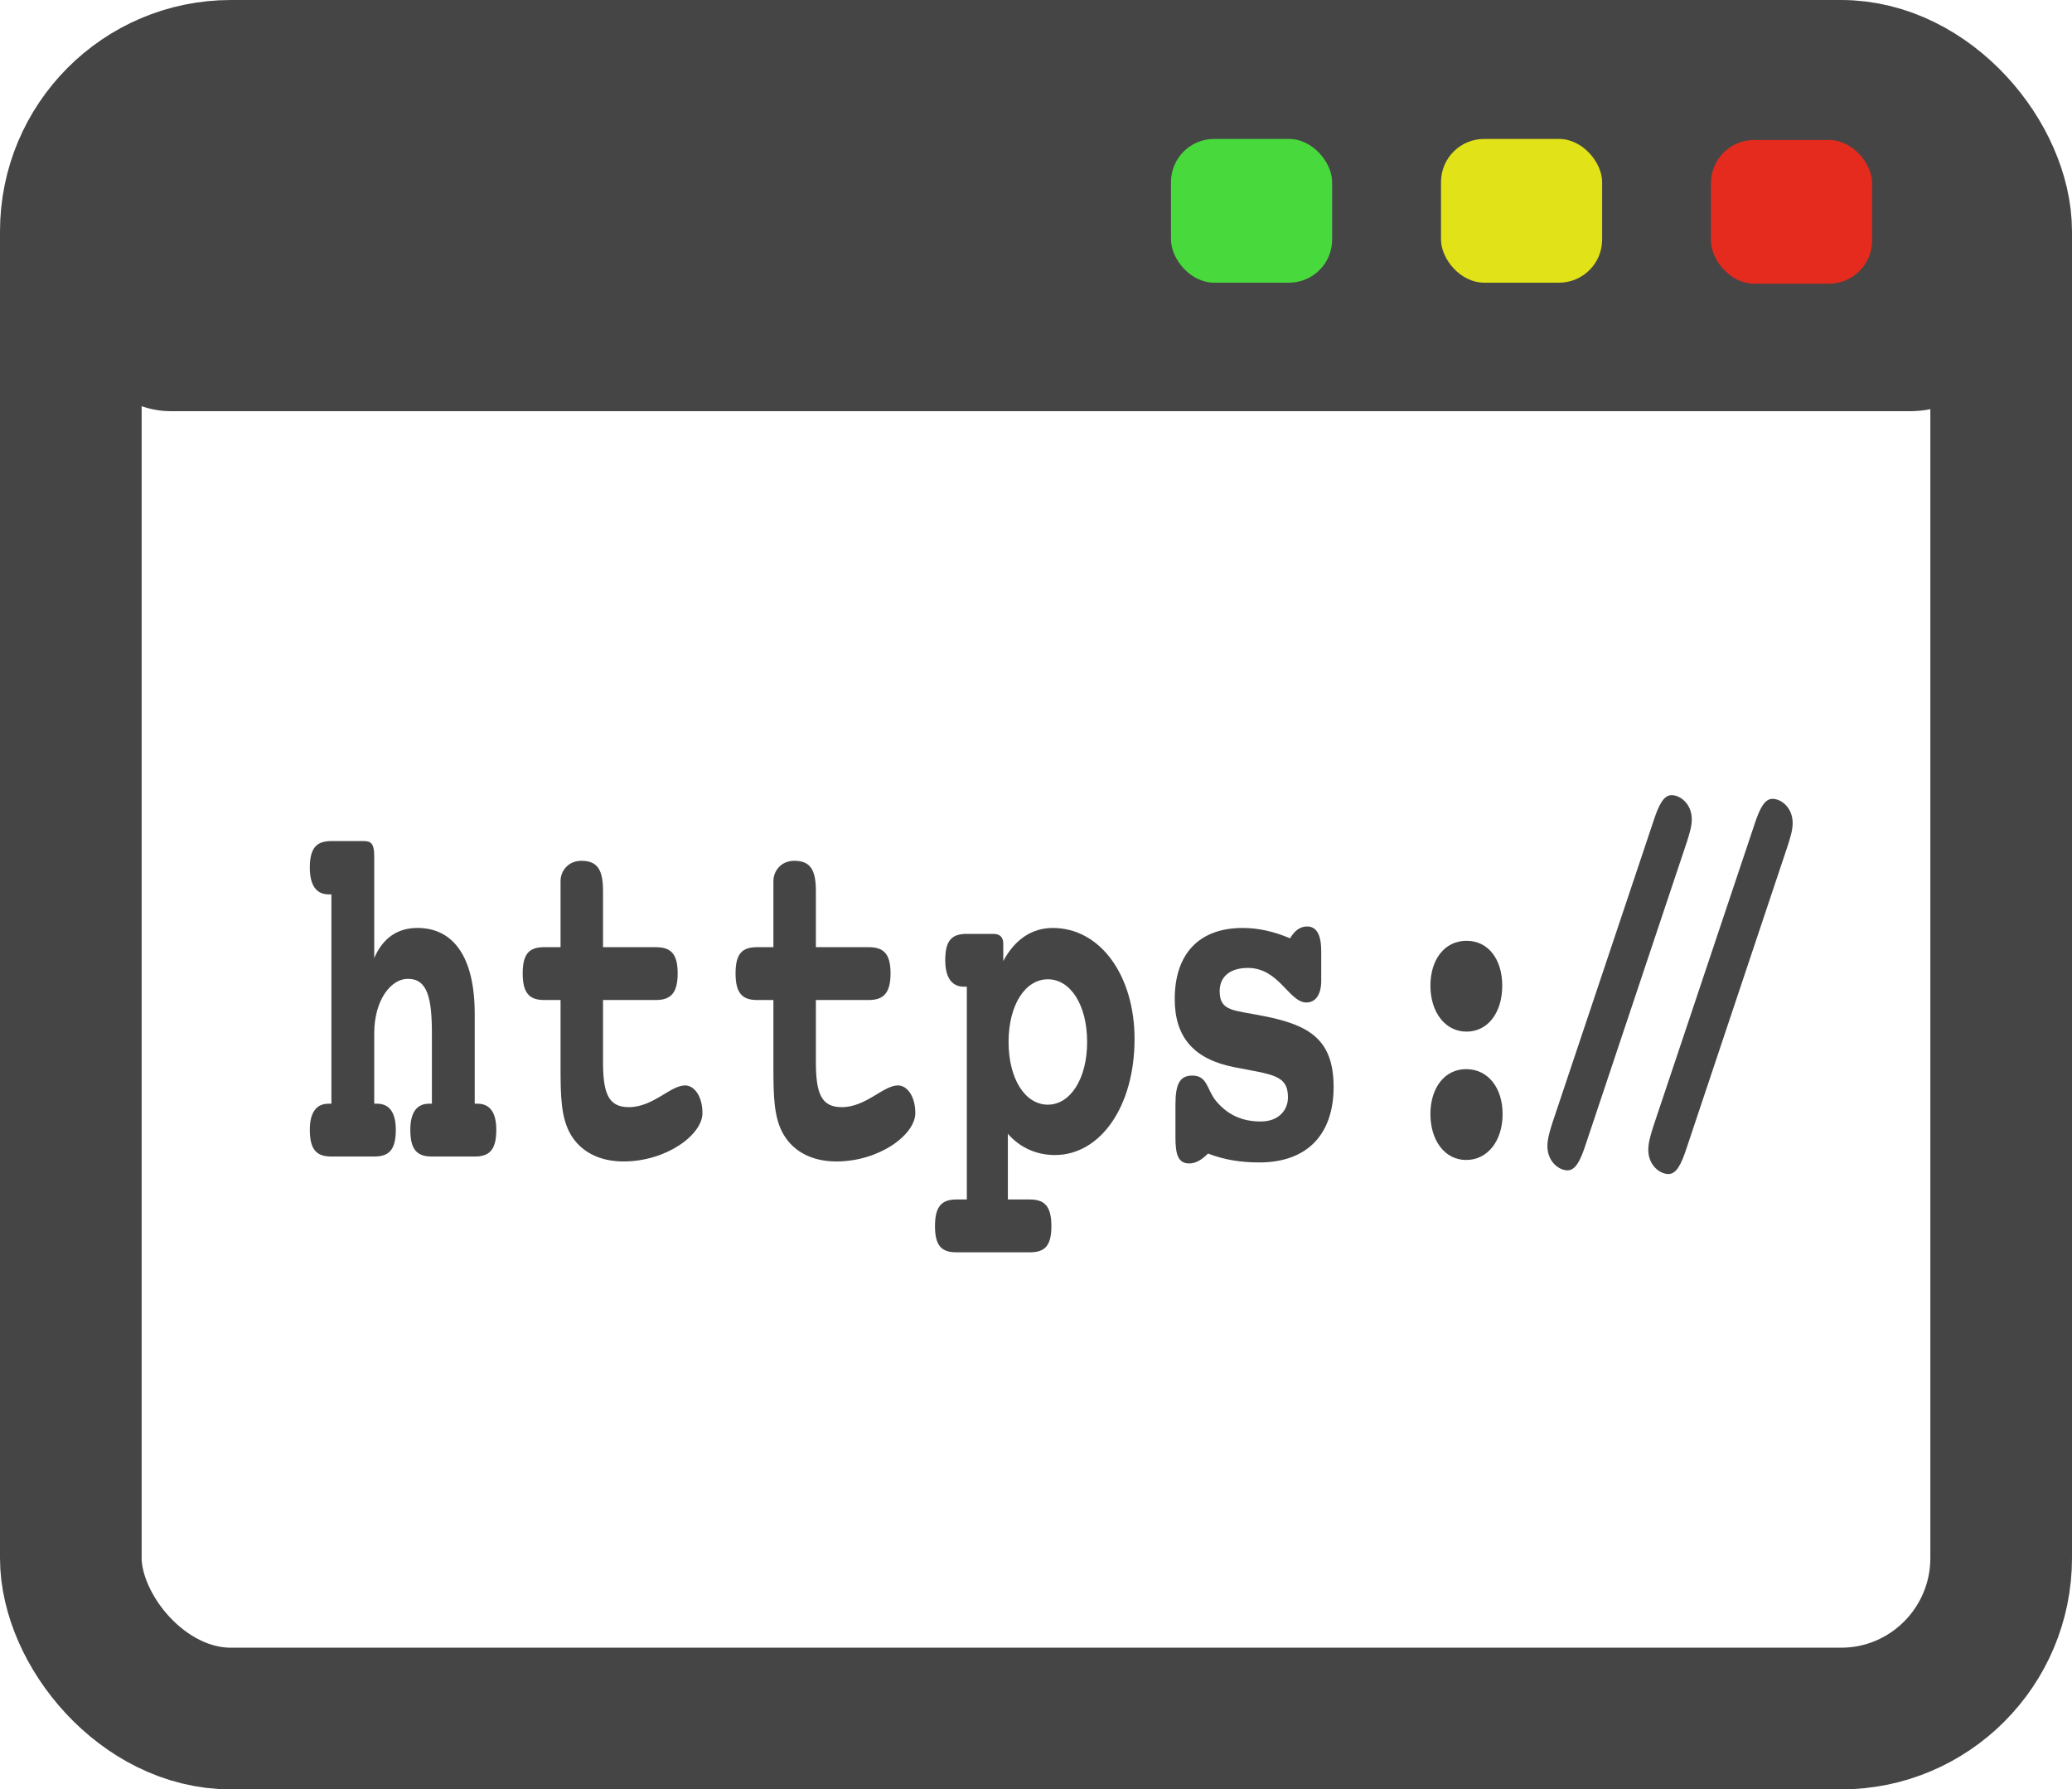 <?xml version="1.0" encoding="UTF-8" standalone="no"?>
<!-- Created with Inkscape (http://www.inkscape.org/) -->

<svg
   xmlns:dc="http://purl.org/dc/elements/1.1/"
   xmlns:cc="http://creativecommons.org/ns#"
   xmlns:rdf="http://www.w3.org/1999/02/22-rdf-syntax-ns#"
   xmlns:svg="http://www.w3.org/2000/svg"
   xmlns="http://www.w3.org/2000/svg"
   xmlns:sodipodi="http://sodipodi.sourceforge.net/DTD/sodipodi-0.dtd"
   xmlns:inkscape="http://www.inkscape.org/namespaces/inkscape"
   width="135.642mm"
   height="117.112mm"
   viewBox="0 0 480.622 414.963"
   id="svg5139"
   version="1.1"
   inkscape:version="0.91 r13725"
   sodipodi:docname="webpage.svg">
  <defs
     id="defs5141" />
  <sodipodi:namedview
     id="base"
     pagecolor="#ffffff"
     bordercolor="#666666"
     borderopacity="1.0"
     inkscape:pageopacity="0.0"
     inkscape:pageshadow="2"
     inkscape:zoom="0.70000001"
     inkscape:cx="94.151691"
     inkscape:cy="255.37125"
     inkscape:document-units="px"
     inkscape:current-layer="layer1"
     showgrid="false"
     fit-margin-top="0"
     fit-margin-left="0"
     fit-margin-right="0"
     fit-margin-bottom="0"
     inkscape:window-width="1401"
     inkscape:window-height="703"
     inkscape:window-x="473"
     inkscape:window-y="189"
     inkscape:window-maximized="0" />
  <g
     inkscape:label="Layer 1"
     inkscape:groupmode="layer"
     id="layer1"
     transform="translate(-30.41,-41.81)">
    <rect
       style="fill:none;fill-opacity:0.706;stroke:#454545;stroke-width:32.857;stroke-miterlimit:4;stroke-dasharray:none;stroke-opacity:1"
       id="rect5209-6"
       width="447.765"
       height="382.105"
       x="46.838"
       y="58.238"
       rx="37.139"
       ry="37.24" />
    <rect
       style="fill:#454545;fill-opacity:1;stroke:none;stroke-width:32.857;stroke-miterlimit:4;stroke-dasharray:none;stroke-opacity:0.706"
       id="rect5770-5"
       width="441.437"
       height="65.66"
       x="51.013"
       y="71.504"
       rx="19"
       ry="15" />
    <rect
       style="fill:#48da3d;fill-opacity:1;stroke:none;stroke-width:35;stroke-miterlimit:4;stroke-dasharray:none;stroke-opacity:0.706"
       id="rect5753-2-2-6"
       width="37.376"
       height="33.335"
       x="302.036"
       y="74.029"
       rx="10"
       ry="10" />
    <rect
       style="fill:#e2e218;fill-opacity:1;stroke:none;stroke-width:35;stroke-miterlimit:4;stroke-dasharray:none;stroke-opacity:0.706"
       id="rect5753-2-2-2-8"
       width="37.376"
       height="33.335"
       x="364.665"
       y="74.029"
       rx="10"
       ry="10" />
    <rect
       style="fill:#e42b1e;fill-opacity:1;stroke:none;stroke-width:35;stroke-miterlimit:4;stroke-dasharray:none;stroke-opacity:0.706"
       id="rect5753-2-2-2-0-4"
       width="37.376"
       height="33.335"
       x="427.289"
       y="74.269"
       rx="10"
       ry="10" />
    <g
       transform="matrix(2.052,0,0,2.24,342.882,-729.087)"
       style="font-style:normal;font-weight:normal;font-size:40px;line-height:125%;font-family:sans-serif;letter-spacing:0px;word-spacing:0px;fill:#454545;fill-opacity:1;stroke:none;stroke-width:15.327;stroke-linecap:butt;stroke-linejoin:miter;stroke-miterlimit:4;stroke-dasharray:none;stroke-opacity:1"
       id="flowRoot5824-8">
      <path
         d="m -98.614,458.413 0,-9.302 c 0,-5.929 -2.44,-8.893 -6.48,-8.893 -2.28,0 -3.92,1.073 -4.88,3.118 l 0,-10.477 c 0,-1.227 -0.24,-1.635 -1.16,-1.635 l -3.68,0 c -1.64,0 -2.44,0.664 -2.44,2.76 0,1.789 0.72,2.76 2.12,2.76 0.12,0 0.2,0 0.32,0 l 0,21.67 c -0.12,0 -0.24,0 -0.32,0 -1.4,0 -2.12,0.92 -2.12,2.709 0,2.095 0.8,2.76 2.44,2.76 l 4.84,0 c 1.64,0 2.44,-0.664 2.44,-2.76 0,-1.789 -0.72,-2.709 -2.12,-2.709 -0.08,0 -0.2,0 -0.32,0 l 0,-7.257 c 0,-3.526 1.92,-5.673 3.8,-5.673 2.2,0 2.72,1.942 2.72,5.673 l 0,7.257 c -0.12,0 -0.24,0 -0.32,0 -1.4,0 -2.12,0.92 -2.12,2.709 0,2.095 0.8,2.76 2.44,2.76 l 4.84,0 c 1.64,0 2.44,-0.664 2.44,-2.76 0,-1.789 -0.72,-2.709 -2.12,-2.709 -0.08,0 -0.2,0 -0.32,0 z"
         style="font-style:normal;font-variant:normal;font-weight:bold;font-stretch:normal;font-family:'Courier 10 Pitch';-inkscape-font-specification:'Courier 10 Pitch Bold';fill:#454545;fill-opacity:1;stroke-width:15.327;stroke-miterlimit:4;stroke-dasharray:none"
         id="path4143"
         inkscape:connector-curvature="0" />
      <path
         d="m -90.751,447.68 1.84,0 0,6.389 c 0,0.204 0,0.409 0,0.562 0,3.015 0.04,5.315 1.2,7.053 1.12,1.687 3.16,2.709 5.92,2.709 4.84,0 8.92,-2.76 8.92,-5.009 0,-1.738 -0.92,-2.862 -1.96,-2.862 -1.68,0 -3.6,2.249 -6.36,2.249 -2.32,0 -2.92,-1.431 -2.92,-4.702 l 0,-6.389 5.96,0 c 1.64,0 2.48,-0.664 2.48,-2.76 0,-2.095 -0.84,-2.709 -2.48,-2.709 l -5.96,0 0,-5.826 c 0,-2.147 -0.6,-3.118 -2.44,-3.118 -1.52,0 -2.36,1.073 -2.36,2.095 0,0.102 0,0.409 0,1.022 l 0,5.826 -1.84,0 c -1.64,0 -2.44,0.613 -2.44,2.709 0,2.095 0.8,2.76 2.44,2.76 z"
         style="font-style:normal;font-variant:normal;font-weight:bold;font-stretch:normal;font-family:'Courier 10 Pitch';-inkscape-font-specification:'Courier 10 Pitch Bold';fill:#454545;fill-opacity:1;stroke-width:15.327;stroke-miterlimit:4;stroke-dasharray:none"
         id="path4145"
         inkscape:connector-curvature="0" />
      <path
         d="m -66.689,447.68 1.84,0 0,6.389 c 0,0.204 0,0.409 0,0.562 0,3.015 0.04,5.315 1.2,7.053 1.12,1.687 3.16,2.709 5.92,2.709 4.84,0 8.92,-2.76 8.92,-5.009 0,-1.738 -0.92,-2.862 -1.96,-2.862 -1.68,0 -3.6,2.249 -6.36,2.249 -2.32,0 -2.92,-1.431 -2.92,-4.702 l 0,-6.389 5.96,0 c 1.64,0 2.48,-0.664 2.48,-2.76 0,-2.095 -0.84,-2.709 -2.48,-2.709 l -5.96,0 0,-5.826 c 0,-2.147 -0.6,-3.118 -2.44,-3.118 -1.52,0 -2.36,1.073 -2.36,2.095 0,0.102 0,0.409 0,1.022 l 0,5.826 -1.84,0 c -1.64,0 -2.44,0.613 -2.44,2.709 0,2.095 0.8,2.76 2.44,2.76 z"
         style="font-style:normal;font-variant:normal;font-weight:bold;font-stretch:normal;font-family:'Courier 10 Pitch';-inkscape-font-specification:'Courier 10 Pitch Bold';fill:#454545;fill-opacity:1;stroke-width:15.327;stroke-miterlimit:4;stroke-dasharray:none"
         id="path4147"
         inkscape:connector-curvature="0" />
      <path
         d="m -35.866,468.328 -2.48,0 0,-6.797 c 1.36,1.431 3.24,2.198 5.32,2.198 5.12,0 9,-5.009 9,-12.01 0,-6.542 -3.84,-11.499 -9.24,-11.499 -2.36,0 -4.28,1.175 -5.6,3.424 l 0,-1.789 c 0,-0.664 -0.36,-1.022 -1.12,-1.022 l -3,0 c -1.64,0 -2.44,0.613 -2.44,2.709 0,1.789 0.72,2.76 2.12,2.76 0.12,0 0.2,0 0.32,0 l 0,22.028 -1.16,0 c -1.64,0 -2.44,0.664 -2.44,2.76 0,2.095 0.8,2.709 2.44,2.709 l 8.28,0 c 1.64,0 2.44,-0.613 2.44,-2.709 0,-2.095 -0.8,-2.76 -2.44,-2.76 z m -2.4,-16.304 c 0,-3.833 1.88,-6.491 4.44,-6.491 2.56,0 4.44,2.658 4.44,6.491 0,3.833 -1.92,6.491 -4.44,6.491 -2.56,0 -4.44,-2.658 -4.44,-6.491 z"
         style="font-style:normal;font-variant:normal;font-weight:bold;font-stretch:normal;font-family:'Courier 10 Pitch';-inkscape-font-specification:'Courier 10 Pitch Bold';fill:#454545;fill-opacity:1;stroke-width:15.327;stroke-miterlimit:4;stroke-dasharray:none"
         id="path4149"
         inkscape:connector-curvature="0" />
      <path
         d="m -15.724,463.575 c 1.88,0.664 3.76,0.92 5.8,0.92 5.48,0 8.4,-2.964 8.4,-7.82 0,-4.906 -2.76,-6.389 -7.76,-7.308 -3.52,-0.664 -5.12,-0.46 -5.12,-2.607 0,-1.431 1.08,-2.402 3.2,-2.402 3.52,0 4.64,3.578 6.6,3.578 1.04,0 1.68,-0.818 1.68,-2.249 l 0,-3.066 c 0,-1.687 -0.52,-2.555 -1.6,-2.555 -0.76,0 -1.4,0.409 -1.92,1.227 -1.84,-0.716 -3.6,-1.073 -5.36,-1.073 -4.96,0 -7.68,2.709 -7.68,7.36 0,3.986 2.2,6.235 6.72,7.053 4.24,0.767 6.08,0.767 6.08,3.118 0,1.329 -1.04,2.504 -3.08,2.504 -2.16,0 -3.8,-0.716 -5.12,-2.198 -0.96,-1.124 -0.92,-2.555 -2.6,-2.555 -1.4,0 -1.92,0.818 -1.92,3.015 l 0,3.373 c 0,1.738 0.28,2.709 1.56,2.709 0.72,0 1.4,-0.358 2.12,-1.022 z"
         style="font-style:normal;font-variant:normal;font-weight:bold;font-stretch:normal;font-family:'Courier 10 Pitch';-inkscape-font-specification:'Courier 10 Pitch Bold';fill:#454545;fill-opacity:1;stroke-width:15.327;stroke-miterlimit:4;stroke-dasharray:none"
         id="path4151"
         inkscape:connector-curvature="0" />
      <path
         d="m 9.419,459.486 c 0,2.709 1.6,4.753 4.04,4.753 2.44,0 4.12,-1.993 4.12,-4.753 0,-2.709 -1.64,-4.651 -4.12,-4.651 -2.44,0 -4.04,1.942 -4.04,4.651 z m 0,-13.288 c 0,2.709 1.64,4.753 4.08,4.753 2.44,0 4.04,-1.993 4.04,-4.753 0,-2.709 -1.56,-4.651 -4.04,-4.651 -2.48,0 -4.08,1.942 -4.08,4.651 z"
         style="font-style:normal;font-variant:normal;font-weight:bold;font-stretch:normal;font-family:'Courier 10 Pitch';-inkscape-font-specification:'Courier 10 Pitch Bold';fill:#454545;fill-opacity:1;stroke-width:15.327;stroke-miterlimit:4;stroke-dasharray:none"
         id="path4153"
         inkscape:connector-curvature="0" />
      <path
         d="m 26.964,462.655 11.44,-31.329 c 0.32,-0.92 0.56,-1.635 0.56,-2.351 0,-1.584 -1.28,-2.504 -2.28,-2.504 -0.88,0 -1.44,0.971 -2.04,2.658 l -11.44,31.278 c -0.32,0.92 -0.56,1.687 -0.56,2.402 0,1.584 1.28,2.504 2.28,2.504 0.88,0 1.44,-0.971 2.04,-2.658 z"
         style="font-style:normal;font-variant:normal;font-weight:bold;font-stretch:normal;font-family:'Courier 10 Pitch';-inkscape-font-specification:'Courier 10 Pitch Bold';fill:#454545;fill-opacity:1;stroke-width:15.327;stroke-miterlimit:4;stroke-dasharray:none"
         id="path4155"
         inkscape:connector-curvature="0" />
      <path
         d="m 38.368,463.036 11.44,-31.329 c 0.32,-0.92 0.56,-1.635 0.56,-2.351 0,-1.584 -1.28,-2.504 -2.28,-2.504 -0.88,0 -1.44,0.971 -2.04,2.658 l -11.44,31.278 c -0.32,0.92 -0.56,1.687 -0.56,2.402 0,1.584 1.28,2.504 2.28,2.504 0.88,0 1.44,-0.971 2.04,-2.658 z"
         style="font-style:normal;font-variant:normal;font-weight:bold;font-stretch:normal;font-family:'Courier 10 Pitch';-inkscape-font-specification:'Courier 10 Pitch Bold';fill:#454545;fill-opacity:1;stroke-width:15.327;stroke-miterlimit:4;stroke-dasharray:none"
         id="path4157"
         inkscape:connector-curvature="0" />
    </g>
  </g>
</svg>
